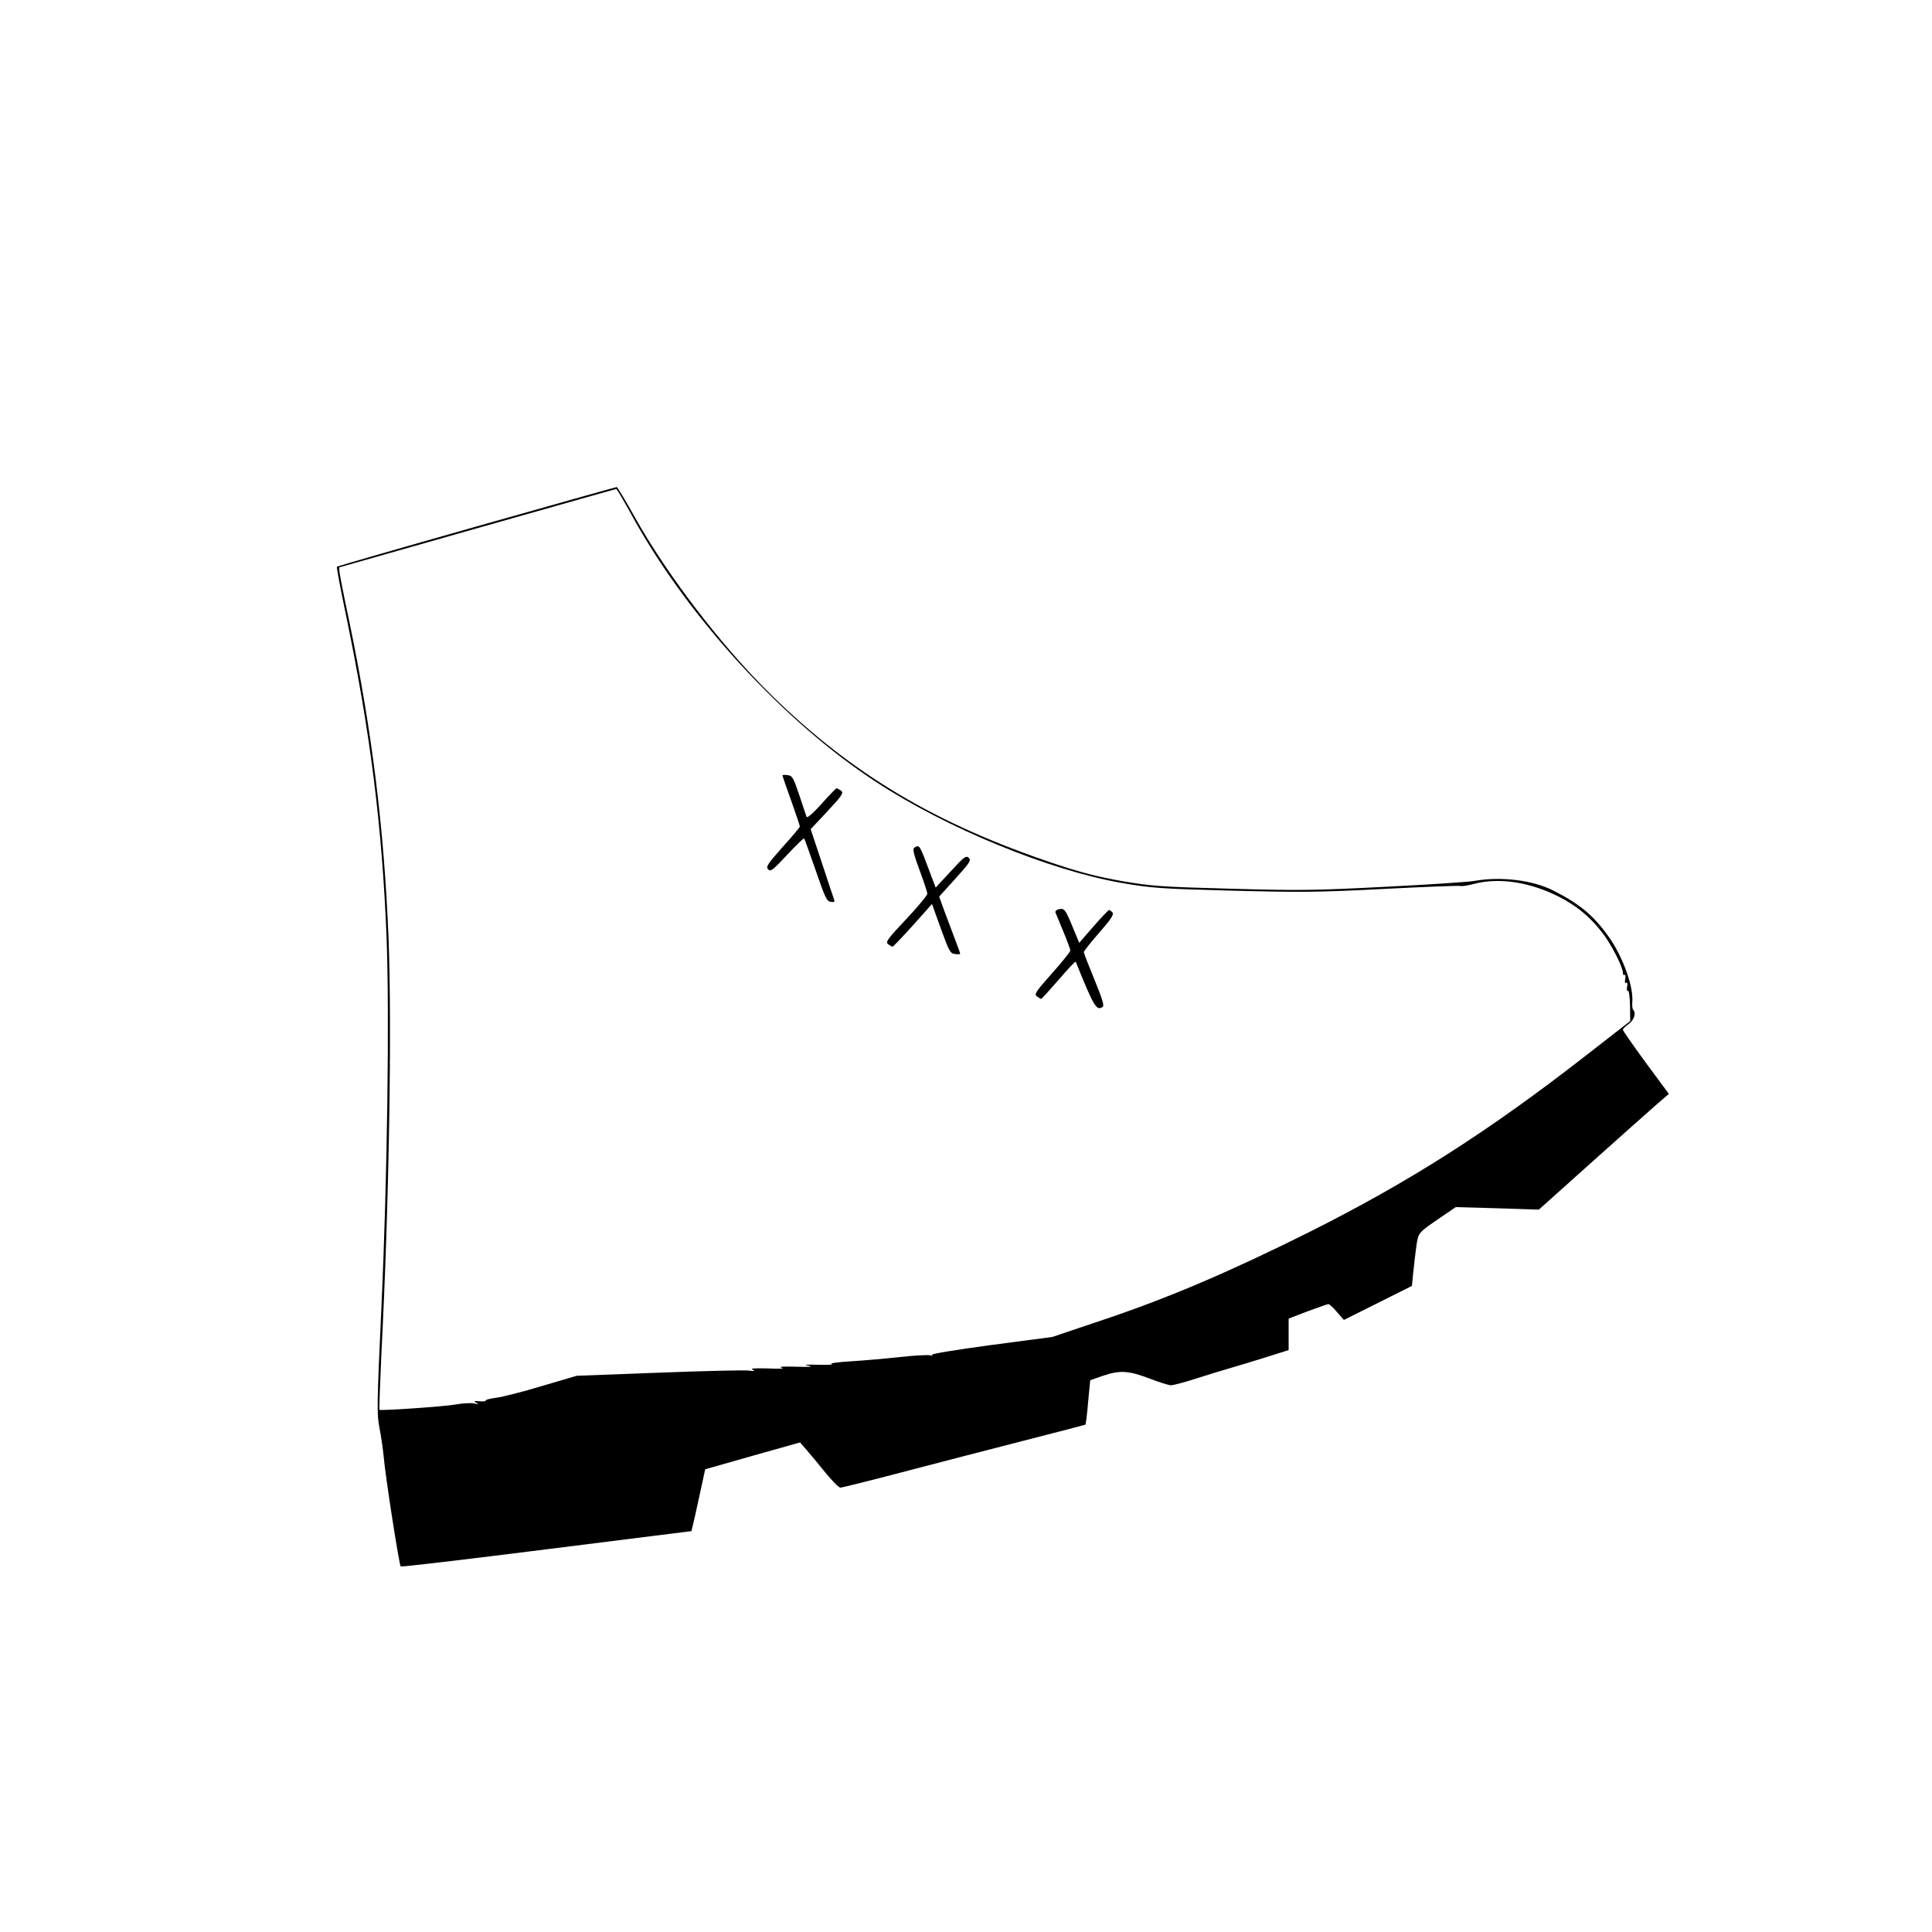 <?xml version="1.0" standalone="no"?>
<!DOCTYPE svg PUBLIC "-//W3C//DTD SVG 20010904//EN"
 "http://www.w3.org/TR/2001/REC-SVG-20010904/DTD/svg10.dtd">
<svg version="1.0" xmlns="http://www.w3.org/2000/svg"
 width="1000pt" height="1000pt" viewBox="0 0 1000 1000"
 preserveAspectRatio="xMidYMid meet">
<g transform="translate(0,1000) scale(0.1,-0.1)"
fill="#000000" stroke="none">
<path d="M2466 7275 c-395 -112 -720 -206 -722 -208 -3 -2 18 -113 46 -247
127 -612 188 -1098 211 -1675 15 -395 4 -1245 -27 -1915 -23 -497 -24 -551
-10 -620 8 -41 18 -109 22 -150 8 -98 80 -560 88 -568 4 -3 344 37 756 89
l749 94 21 90 c11 49 27 122 35 160 l15 70 246 70 245 69 34 -39 c19 -22 63
-75 97 -117 35 -43 70 -78 78 -78 8 0 152 36 320 80 168 44 449 117 625 162
176 45 322 83 323 84 2 1 9 54 14 116 l11 114 63 22 c88 31 136 28 243 -13 49
-19 100 -35 112 -35 12 0 69 15 128 34 58 19 138 43 176 54 39 11 123 37 188
57 l117 37 0 82 0 81 99 38 c54 20 102 37 107 37 5 0 25 -18 44 -41 l36 -41
176 88 176 88 7 70 c4 39 11 100 16 136 11 72 8 68 129 151 l75 51 215 -6 215
-7 270 242 c149 133 300 268 337 300 l66 57 -119 161 c-65 89 -119 166 -119
171 0 5 14 18 30 30 28 20 40 57 23 74 -4 4 -6 24 -4 45 5 79 -52 236 -125
336 -76 107 -149 167 -285 236 -107 54 -273 74 -410 49 -30 -5 -236 -19 -459
-30 -365 -19 -444 -20 -800 -10 -365 10 -408 13 -565 40 -125 22 -217 46 -345
89 -617 206 -1050 464 -1469 875 -253 248 -539 621 -705 919 -48 86 -91 157
-94 156 -4 0 -330 -92 -726 -204z m813 42 c287 -517 780 -1054 1255 -1364 366
-240 895 -457 1271 -523 158 -27 199 -30 570 -40 358 -9 441 -9 789 9 214 11
393 18 397 15 5 -2 35 2 68 11 131 34 288 10 439 -66 94 -48 162 -104 228
-190 45 -59 104 -174 104 -204 0 -9 4 -14 9 -11 4 3 6 -6 3 -21 -3 -16 -1 -24
5 -20 6 4 8 -4 5 -20 -3 -14 -1 -24 4 -21 5 3 10 -31 11 -76 l1 -81 -225 -175
c-508 -396 -919 -658 -1438 -918 -409 -204 -718 -336 -1049 -448 l-279 -94
-318 -42 c-185 -25 -313 -46 -306 -51 7 -5 3 -6 -10 -2 -12 3 -82 -1 -155 -9
-73 -8 -187 -18 -253 -22 -66 -4 -111 -10 -101 -14 11 -4 -20 -5 -70 -4 -65 2
-78 0 -49 -5 27 -6 6 -7 -65 -5 -66 2 -94 0 -75 -5 19 -5 -7 -7 -70 -4 -69 2
-94 0 -80 -6 15 -8 10 -9 -20 -5 -22 3 -231 -2 -465 -11 l-425 -16 -180 -53
c-99 -30 -206 -57 -238 -61 -31 -4 -55 -10 -53 -14 3 -4 -12 -6 -32 -4 -30 3
-33 1 -17 -7 16 -8 14 -9 -12 -4 -17 3 -58 1 -90 -5 -60 -11 -393 -34 -399
-28 -2 2 3 132 10 288 40 779 55 1690 37 2154 -23 568 -85 1070 -205 1648 -25
117 -46 225 -48 241 l-3 29 715 203 c393 111 717 203 720 203 3 0 43 -68 89
-152z"/>
<path d="M4050 5987 c0 -3 20 -62 45 -131 25 -70 45 -130 45 -134 0 -4 -40
-52 -90 -107 -78 -88 -87 -102 -74 -115 13 -13 24 -4 98 75 46 50 86 88 88 85
3 -3 29 -77 60 -165 48 -140 57 -160 78 -163 16 -3 21 0 18 10 -3 7 -31 92
-63 189 l-59 177 87 93 c78 84 85 95 70 107 -9 6 -20 12 -23 12 -3 0 -38 -36
-78 -81 -44 -49 -74 -75 -77 -67 -3 7 -20 58 -38 113 -31 91 -36 100 -60 103
-15 2 -27 1 -27 -1z"/>
<path d="M4732 5612 c-9 -6 -3 -34 28 -117 22 -59 40 -114 40 -121 0 -8 -49
-67 -110 -132 -98 -104 -108 -118 -93 -129 9 -7 20 -13 23 -13 3 0 51 50 105
110 l99 111 46 -128 c43 -118 48 -128 73 -131 15 -2 27 -1 27 1 0 3 -12 36
-26 73 -14 38 -39 104 -55 146 l-28 77 84 93 c75 83 83 95 69 108 -13 13 -24
6 -93 -70 l-78 -84 -28 74 c-57 152 -55 149 -83 132z"/>
<path d="M5477 5293 c-10 -3 -16 -10 -14 -16 3 -7 21 -51 41 -99 20 -48 36
-92 36 -98 0 -6 -43 -60 -95 -118 -85 -96 -93 -108 -78 -119 9 -7 19 -13 22
-13 3 0 44 45 91 99 47 55 86 97 88 93 94 -233 107 -255 139 -234 10 6 -1 41
-42 141 -30 73 -55 137 -55 143 0 5 36 51 80 101 61 70 77 94 68 104 -6 7 -14
13 -17 13 -4 0 -40 -38 -81 -85 l-74 -85 -36 87 c-37 88 -41 94 -73 86z"/>
</g>
</svg>
